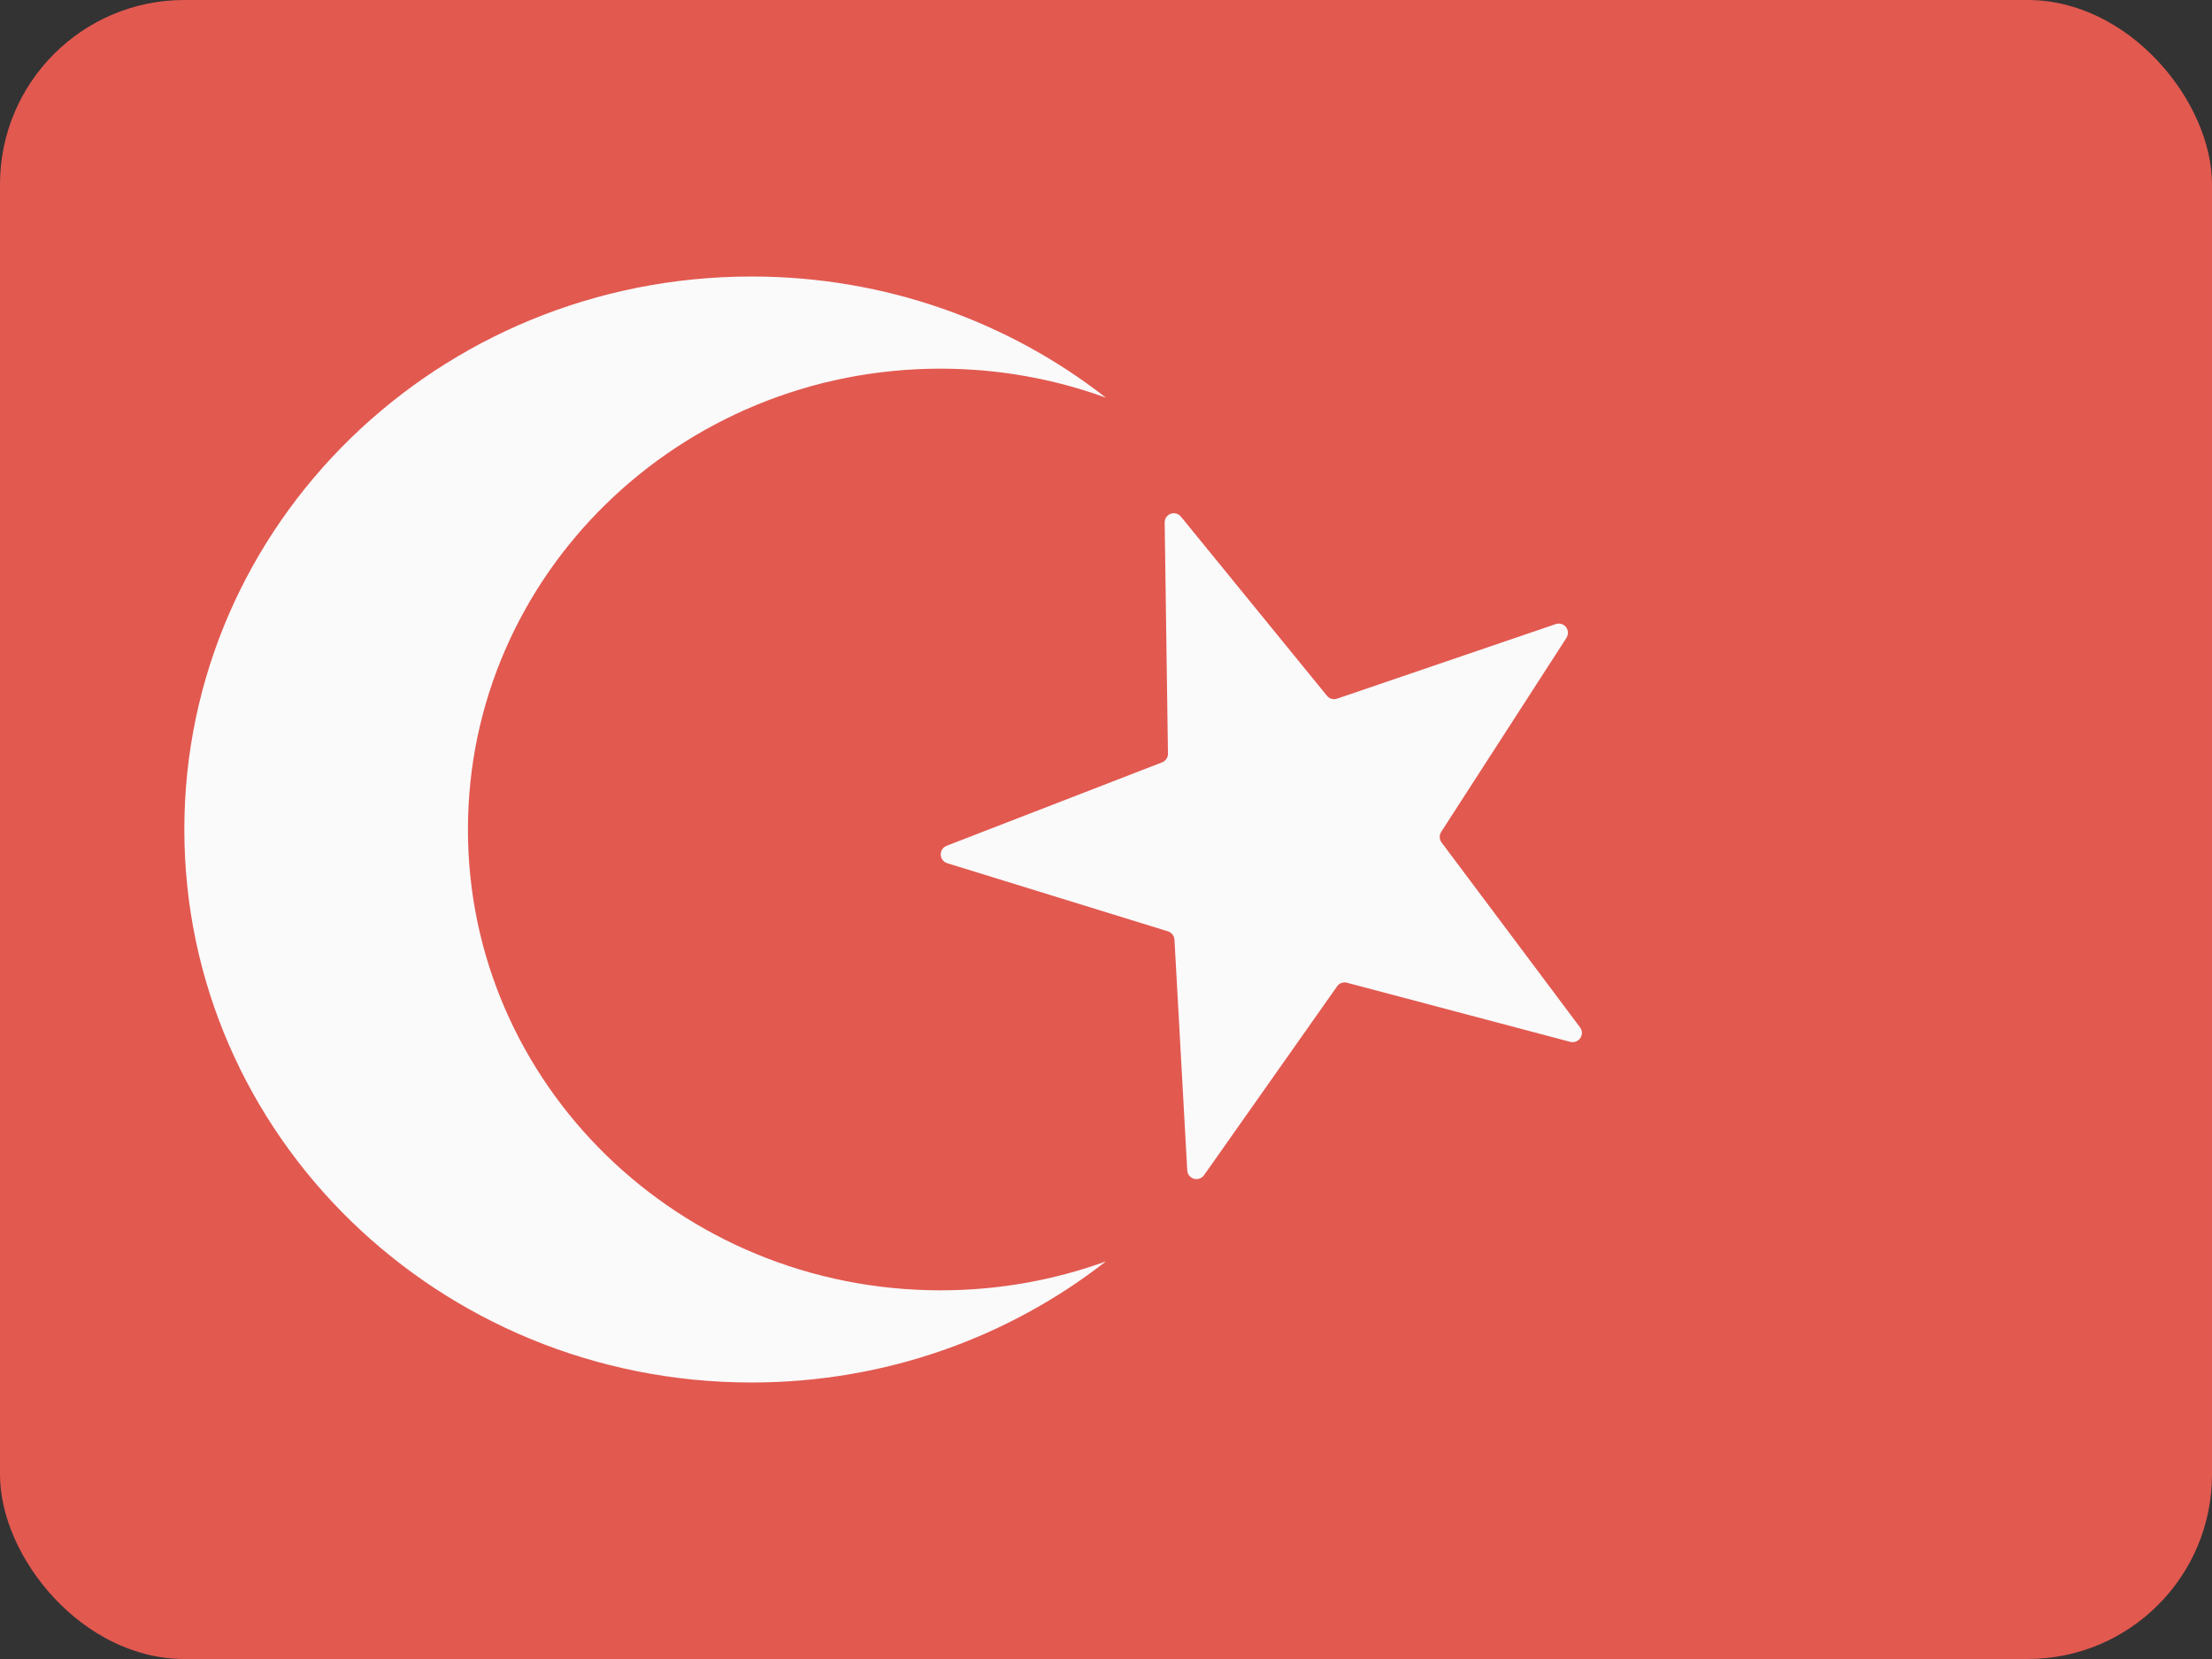 <?xml version="1.0" encoding="UTF-8"?>
<svg width="24px" height="18px" viewBox="0 0 24 18" version="1.1" xmlns="http://www.w3.org/2000/svg" xmlns:xlink="http://www.w3.org/1999/xlink">
    <rect x="0" y="0" width="24" height="18" fill="#333333" stroke="none"/>
    <title>Icon / Flags / Turkey</title>
    <g id="Icon-/-Flags-/-Turkey" stroke="none" stroke-width="1" fill="none" fill-rule="evenodd">
        <rect id="Rectangle" fill="#E25950" x="0" y="0" width="24" height="18" rx="2"></rect>
        <path d="M8.154,3 C9.609,3 10.946,3.492 11.999,4.315 C11.44,4.111 10.836,4 10.205,4 C7.373,4 5.077,6.239 5.077,9 C5.077,11.761 7.373,14 10.205,14 C10.836,14 11.44,13.889 11.999,13.686 C10.946,14.508 9.609,15 8.154,15 C4.755,15 2,12.314 2,9 C2,5.686 4.755,3 8.154,3 Z" id="Combined-Shape" fill="#FAFAFA"></path>
        <path d="M13.943,10.781 L11.885,12.213 C11.84,12.244 11.777,12.233 11.746,12.188 C11.728,12.163 11.723,12.131 11.732,12.102 L12.458,9.702 C12.47,9.662 12.456,9.619 12.423,9.593 L10.425,8.079 C10.381,8.045 10.372,7.983 10.406,7.938 C10.424,7.914 10.453,7.9 10.483,7.899 L12.99,7.848 C13.032,7.847 13.069,7.82 13.082,7.781 L13.906,5.413 C13.924,5.36 13.981,5.333 14.033,5.351 C14.062,5.361 14.084,5.384 14.094,5.413 L14.918,7.781 C14.931,7.82 14.968,7.847 15.01,7.848 L17.517,7.899 C17.572,7.9 17.616,7.946 17.615,8.001 C17.614,8.032 17.599,8.06 17.575,8.079 L15.577,9.593 C15.544,9.619 15.53,9.662 15.542,9.702 L16.268,12.102 C16.284,12.154 16.254,12.21 16.201,12.226 C16.172,12.235 16.14,12.23 16.115,12.213 L14.057,10.781 C14.023,10.757 13.977,10.757 13.943,10.781 Z" id="Star" fill="#FAFAFA" transform="translate(14, 9.141) rotate(-20) translate(-14, -9.141) "></path>
    </g>
</svg>